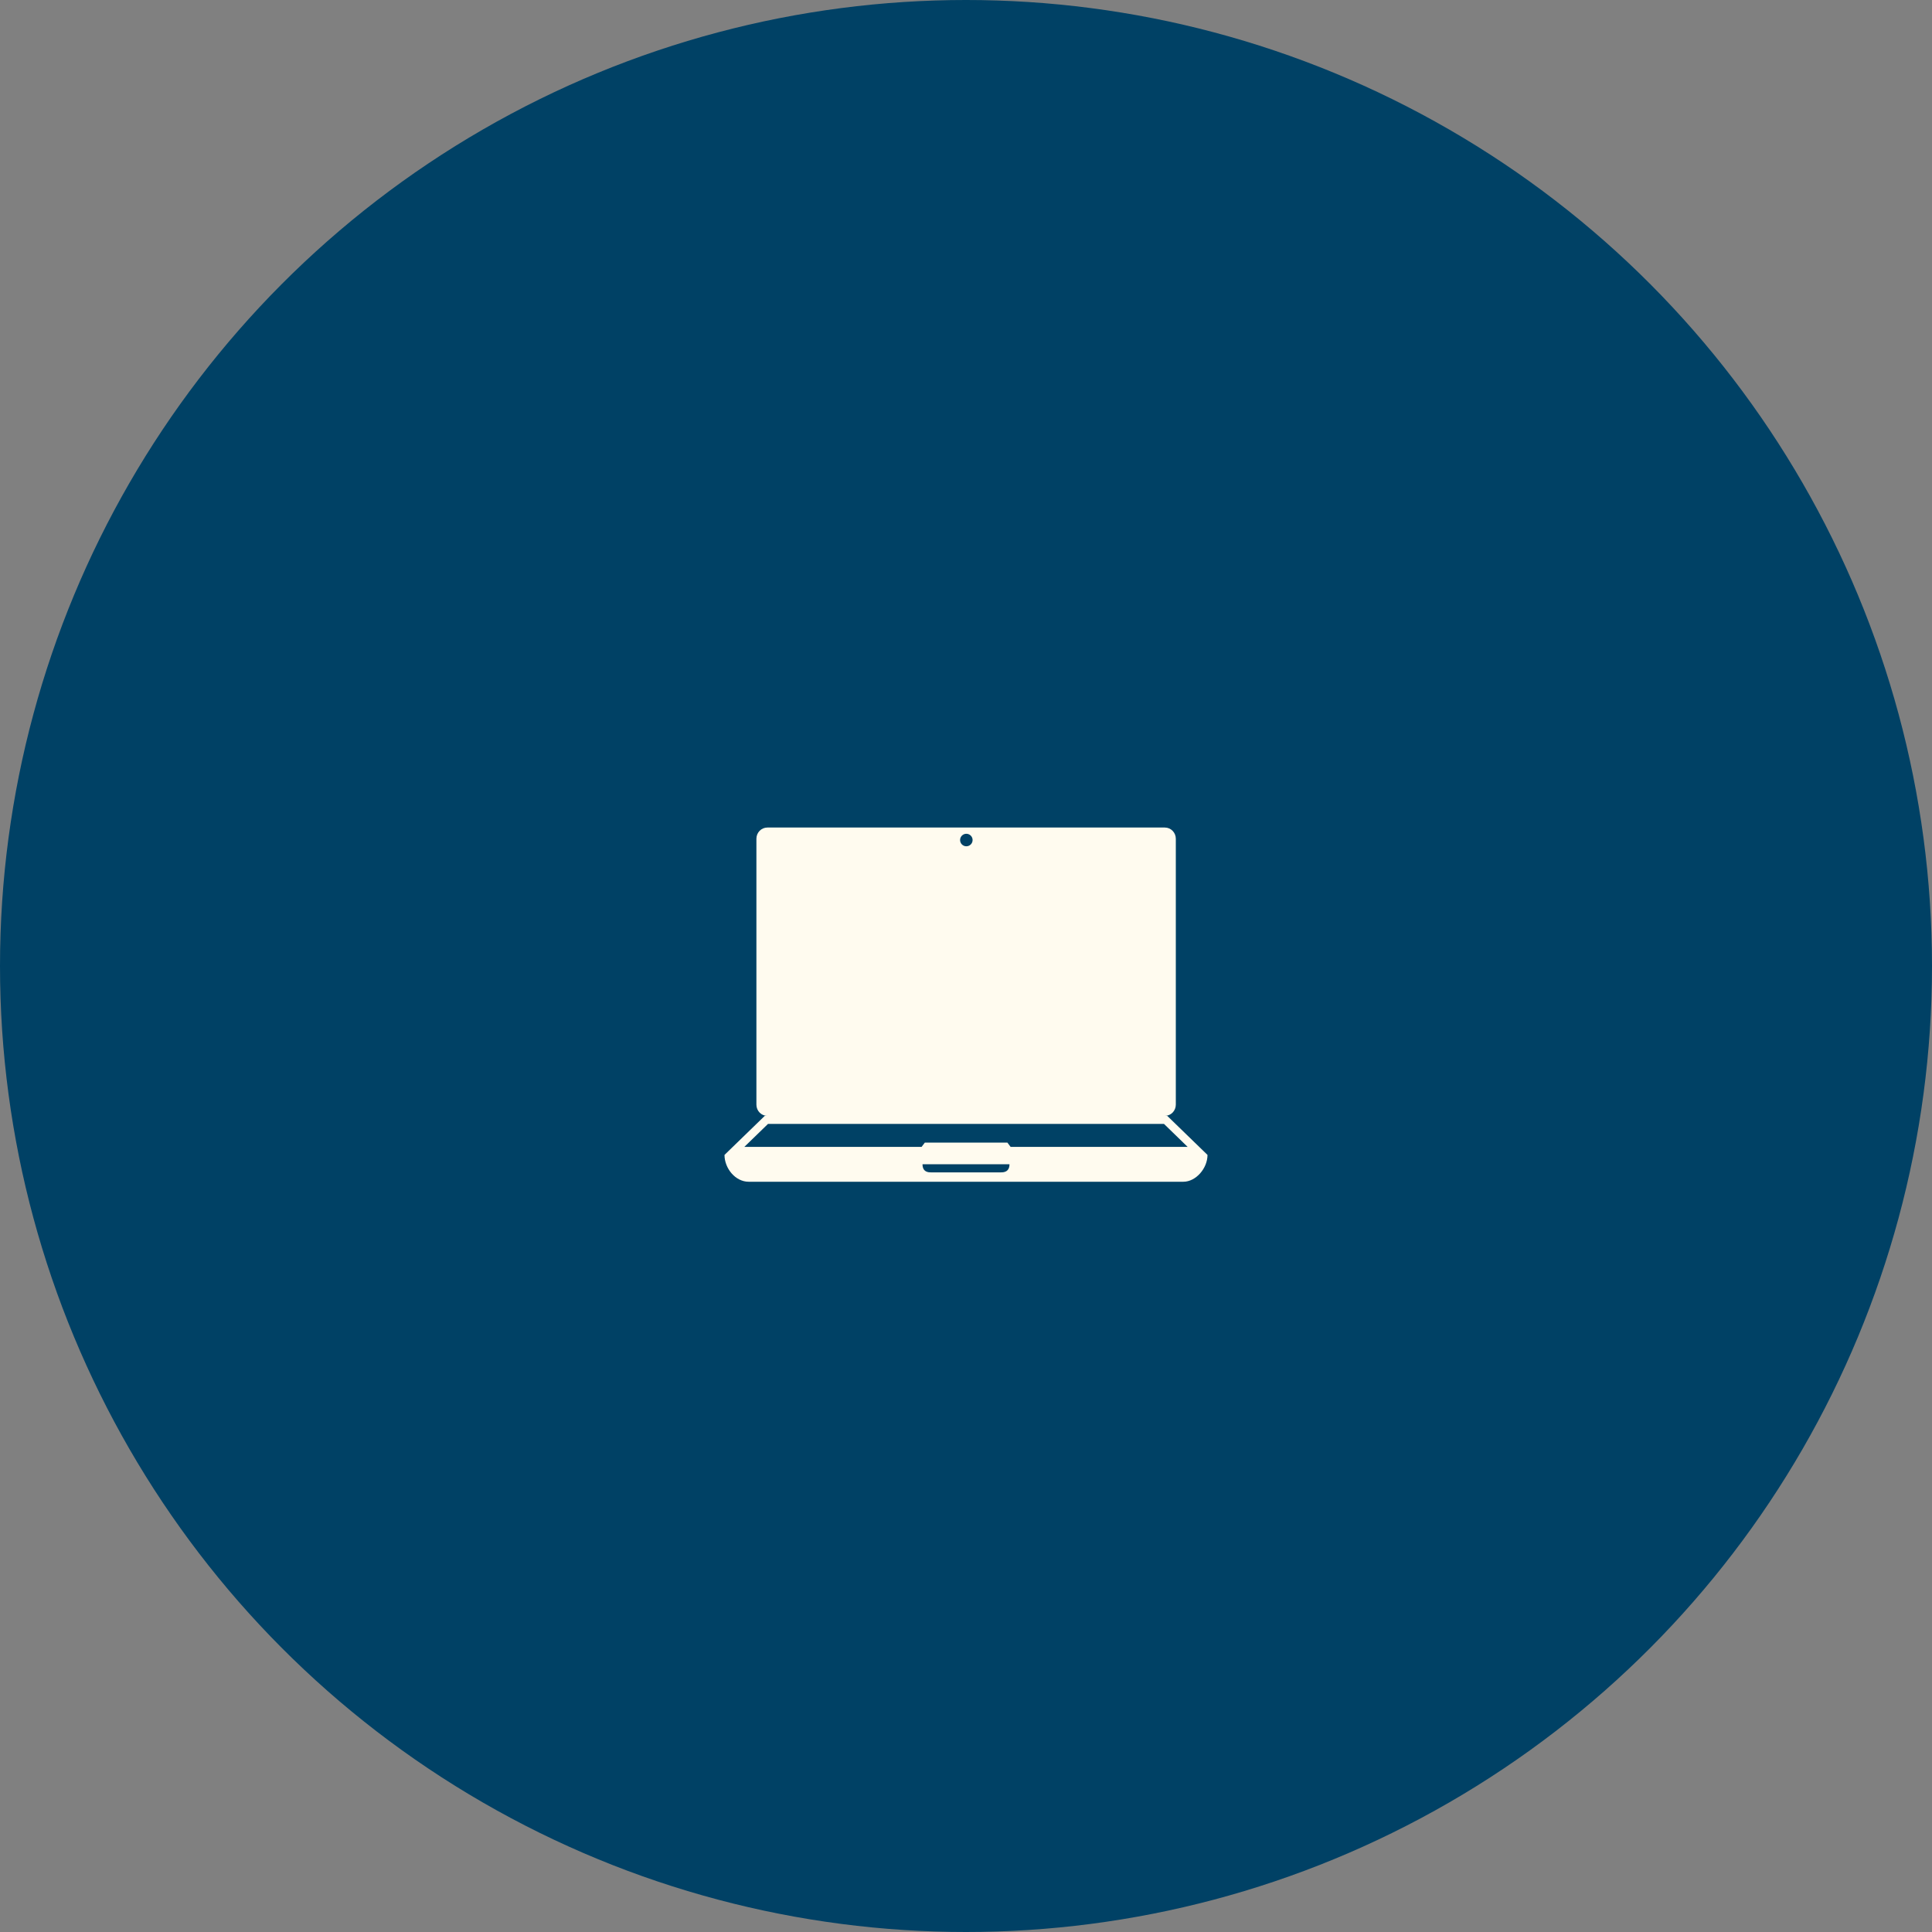 <svg width="150" height="150" viewBox="0 0 150 150" fill="none" xmlns="http://www.w3.org/2000/svg">
<rect x="0" y="0" width="150" height="150" fill="#808080" stroke="none"/>
<circle cx="75" cy="75" r="75" fill="#004165"/>
<path d="M90.625 86.635H90.439C90.909 86.635 91.29 86.246 91.29 85.767V65.118C91.29 64.638 90.909 64.25 90.439 64.25H59.578C59.108 64.25 58.727 64.638 58.727 65.118V85.767C58.727 86.247 59.108 86.636 59.578 86.636H59.375L56.25 89.668C56.25 90.709 57.093 91.75 58.123 91.75H91.877C92.849 91.75 93.75 90.711 93.75 89.668L90.625 86.635ZM75.009 64.734C75.074 64.732 75.139 64.743 75.2 64.766C75.261 64.789 75.316 64.825 75.363 64.87C75.41 64.915 75.448 64.969 75.473 65.029C75.499 65.09 75.512 65.154 75.512 65.219C75.512 65.285 75.499 65.349 75.474 65.409C75.448 65.469 75.411 65.524 75.364 65.569C75.317 65.614 75.261 65.65 75.201 65.673C75.14 65.696 75.075 65.707 75.009 65.705C74.884 65.701 74.765 65.647 74.677 65.557C74.59 65.467 74.541 65.346 74.541 65.22C74.541 65.094 74.59 64.973 74.677 64.883C74.764 64.792 74.883 64.739 75.009 64.734ZM59.628 87.26H90.371L92.207 89.043H78.464L78.215 88.713H71.802L71.553 89.043H57.791L59.628 87.26ZM77.698 91.024H72.301C72.116 91.024 71.624 91.024 71.624 90.394H78.376C78.376 91.024 77.873 91.024 77.698 91.024Z" fill="#FFFBEF"/>
</svg>
